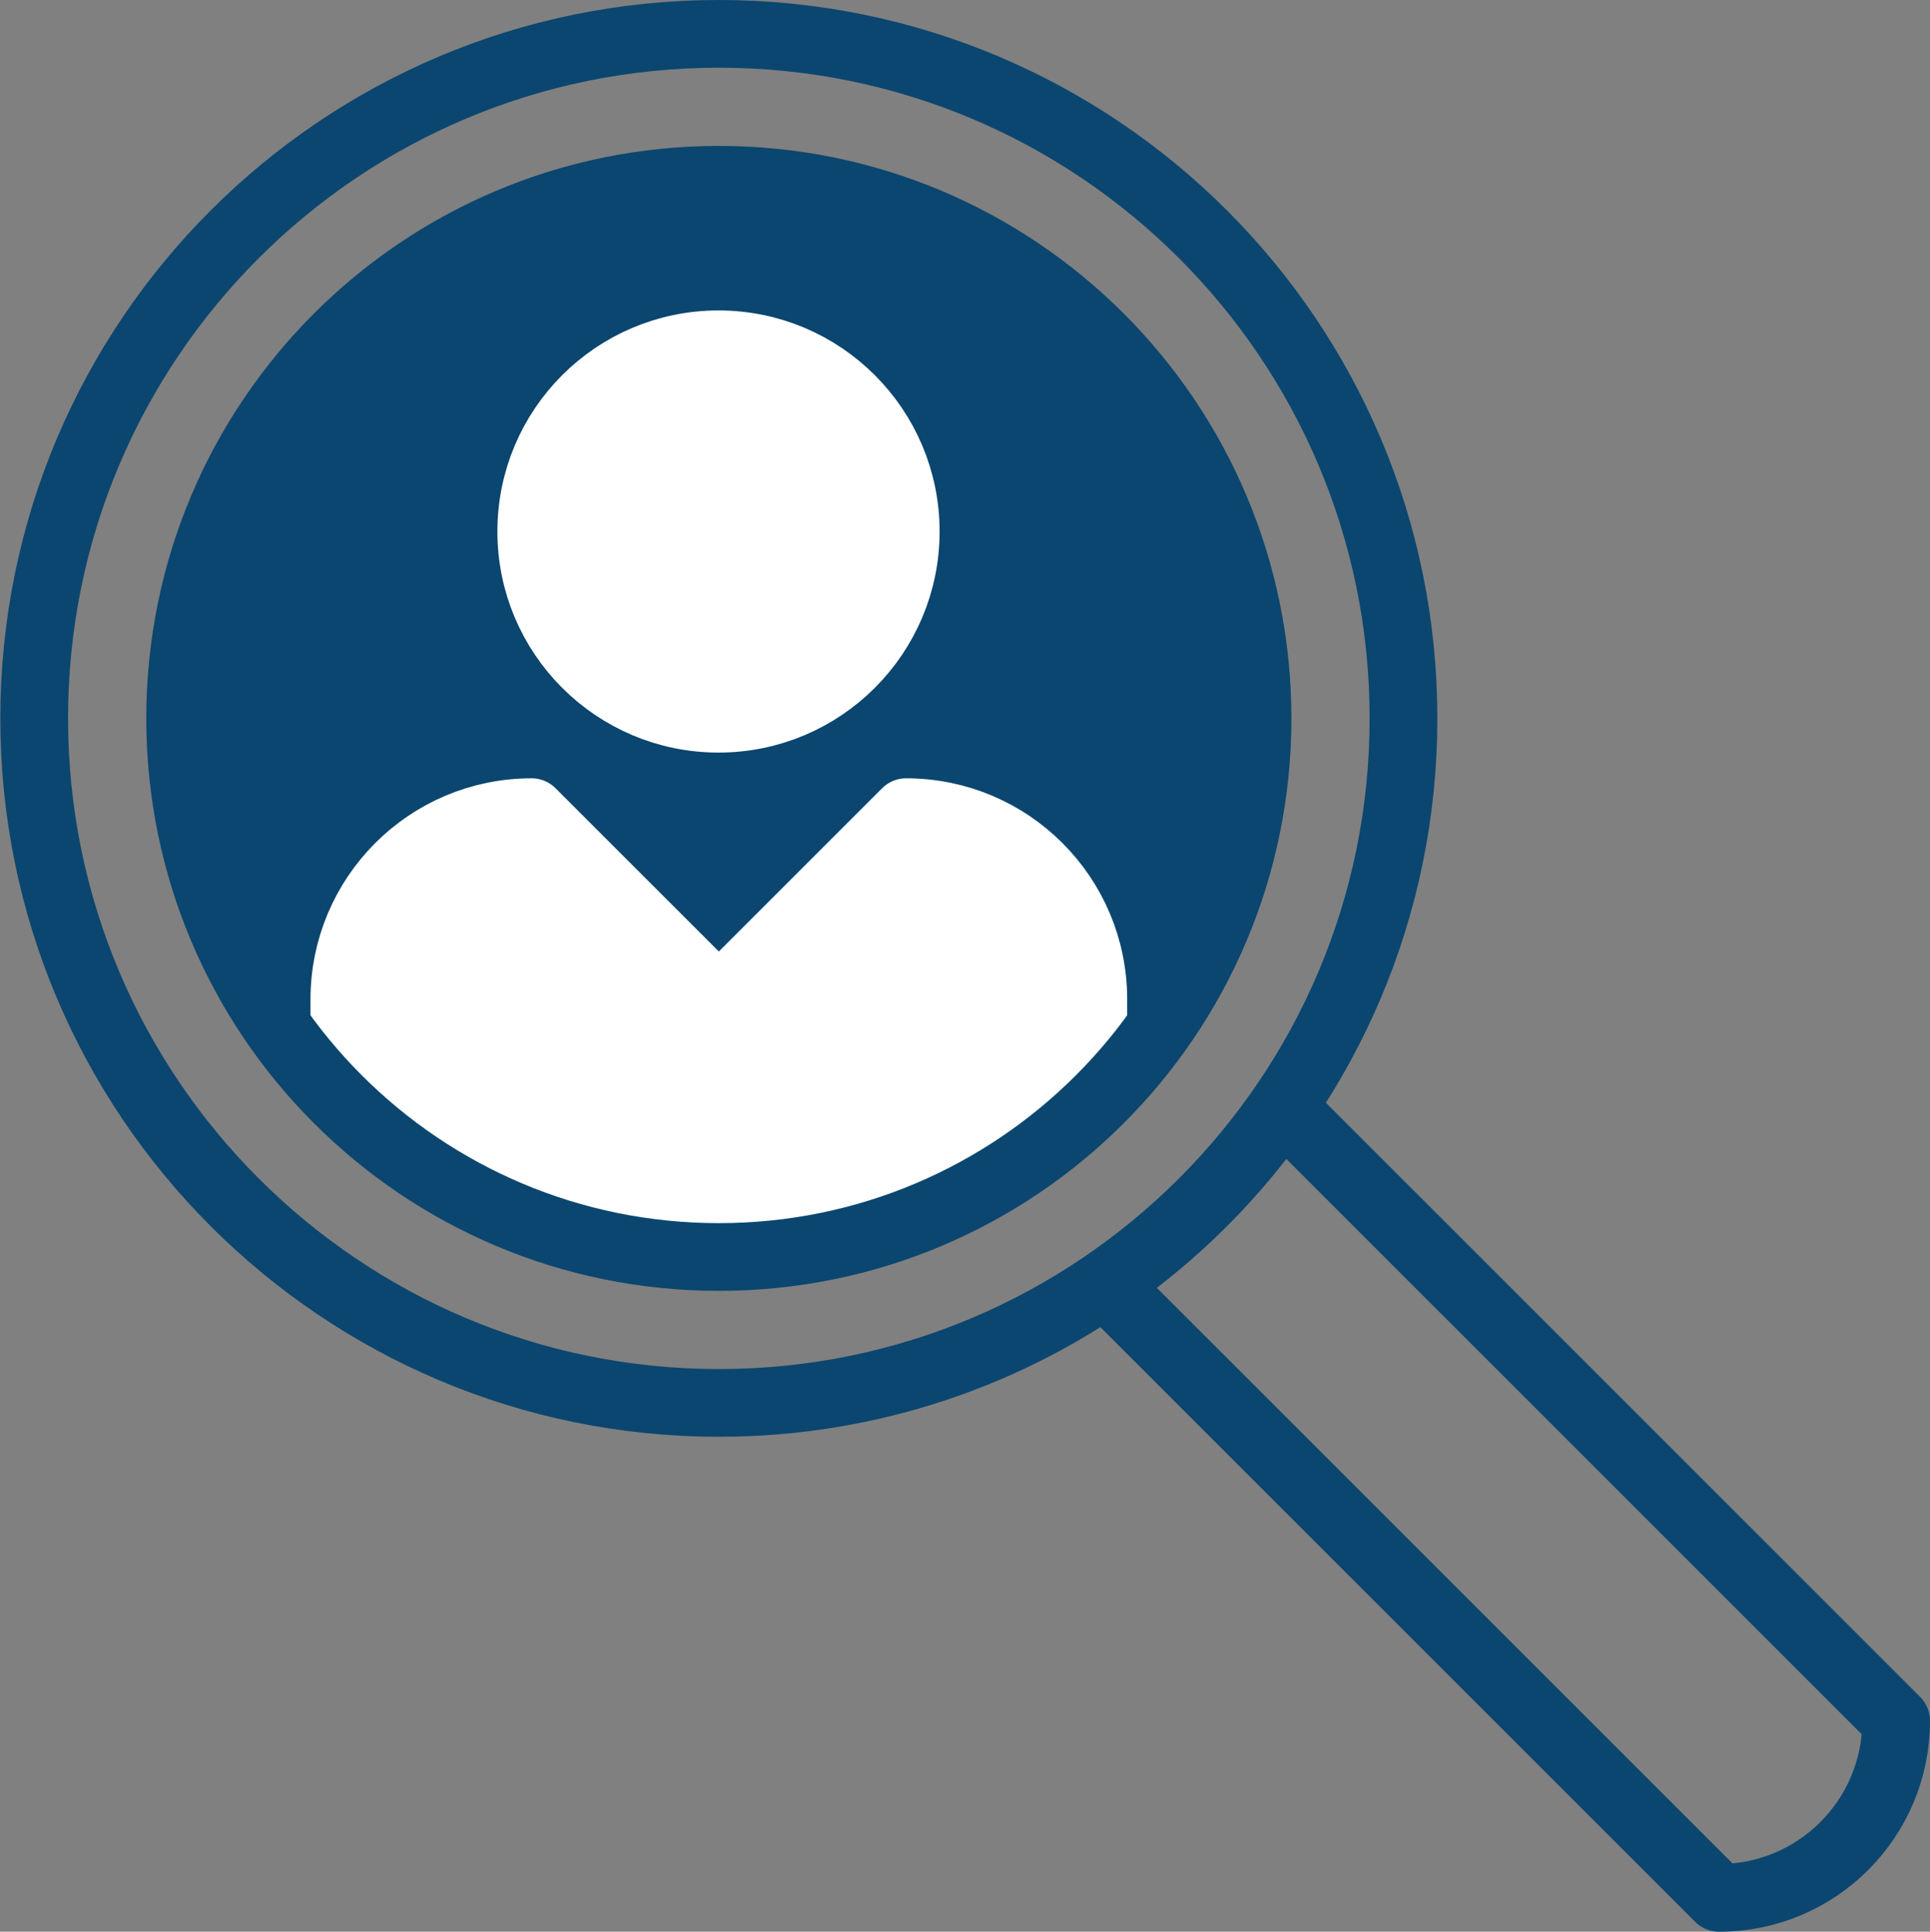 <?xml version="1.0" encoding="UTF-8"?>
<svg id="Layer_1" data-name="Layer 1" xmlns="http://www.w3.org/2000/svg" xmlns:xlink="http://www.w3.org/1999/xlink" viewBox="0 0 57 57.06">
  <rect x="0" y="0" width="57" height="57.06" fill="#808080" stroke="none"/>
  <defs>
    <style>
      .cls-1 {
        clip-path: url(#clippath);
      }

      .cls-2, .cls-3, .cls-4, .cls-5, .cls-6 {
        fill: none;
      }

      .cls-2, .cls-7, .cls-8 {
        stroke-width: 0px;
      }

      .cls-3, .cls-4, .cls-5, .cls-6 {
        stroke-width: 2px;
      }

      .cls-3, .cls-5 {
        stroke: #0a466f;
      }

      .cls-4, .cls-5 {
        stroke-linecap: round;
      }

      .cls-4, .cls-5, .cls-6 {
        stroke-linejoin: round;
      }

      .cls-4, .cls-6 {
        stroke: #fff;
      }

      .cls-7 {
        fill: #0a466f;
      }

      .cls-8 {
        fill: #fff;
      }
    </style>
    <clipPath id="clippath">
      <rect class="cls-2" width="57" height="57.06"/>
    </clipPath>
  </defs>
  <g id="Group_571" data-name="Group 571">
    <g class="cls-1">
      <g id="Group_570" data-name="Group 570">
        <path id="Path_16609" data-name="Path 16609" class="cls-5" d="m32.66,37.95l18.11,18.11c2.89,0,5.23-2.34,5.23-5.23h0s-18.11-18.11-18.11-18.11"/>
        <path id="Path_16610" data-name="Path 16610" class="cls-5" d="m41.45,21.22c0,11.17-9.06,20.22-20.22,20.22-11.17,0-20.22-9.06-20.22-20.22,0-11.17,9.05-20.22,20.22-20.22,11.17,0,20.22,9.05,20.22,20.22Z"/>
        <path id="Path_16611" data-name="Path 16611" class="cls-7" d="m37.14,21.23c0,8.79-7.13,15.91-15.92,15.91s-15.91-7.13-15.91-15.92c0-8.79,7.13-15.91,15.92-15.91,8.79,0,15.91,7.13,15.91,15.92h0"/>
        <path id="Path_16612" data-name="Path 16612" class="cls-8" d="m10.17,32.28v-2.76c0-3.05,2.47-5.53,5.53-5.53h0l5.53,5.53,5.53-5.53c3.05,0,5.53,2.47,5.53,5.53h0v2.77l-10.42,4.34-11.7-4.34Z"/>
        <path id="Path_16613" data-name="Path 16613" class="cls-4" d="m10.17,32.28v-2.76c0-3.05,2.47-5.53,5.53-5.53h0l5.53,5.53,5.53-5.53c3.05,0,5.53,2.47,5.53,5.53h0v2.77l-10.42,4.34-11.7-4.34Z"/>
        <path id="Path_16614" data-name="Path 16614" class="cls-8" d="m26.75,15.69c0,3.05-2.48,5.53-5.53,5.53-3.05,0-5.53-2.48-5.53-5.53s2.48-5.53,5.53-5.53h0c3.05,0,5.53,2.48,5.53,5.53"/>
        <circle id="Ellipse_5" data-name="Ellipse 5" class="cls-6" cx="21.22" cy="15.7" r="5.53"/>
        <path id="Path_16625" data-name="Path 16625" class="cls-3" d="m37.14,21.22c0,8.79-7.12,15.91-15.91,15.91-8.79,0-15.91-7.12-15.91-15.91,0-8.79,7.12-15.91,15.91-15.91,8.79,0,15.91,7.12,15.91,15.91h0"/>
      </g>
    </g>
  </g>
</svg>